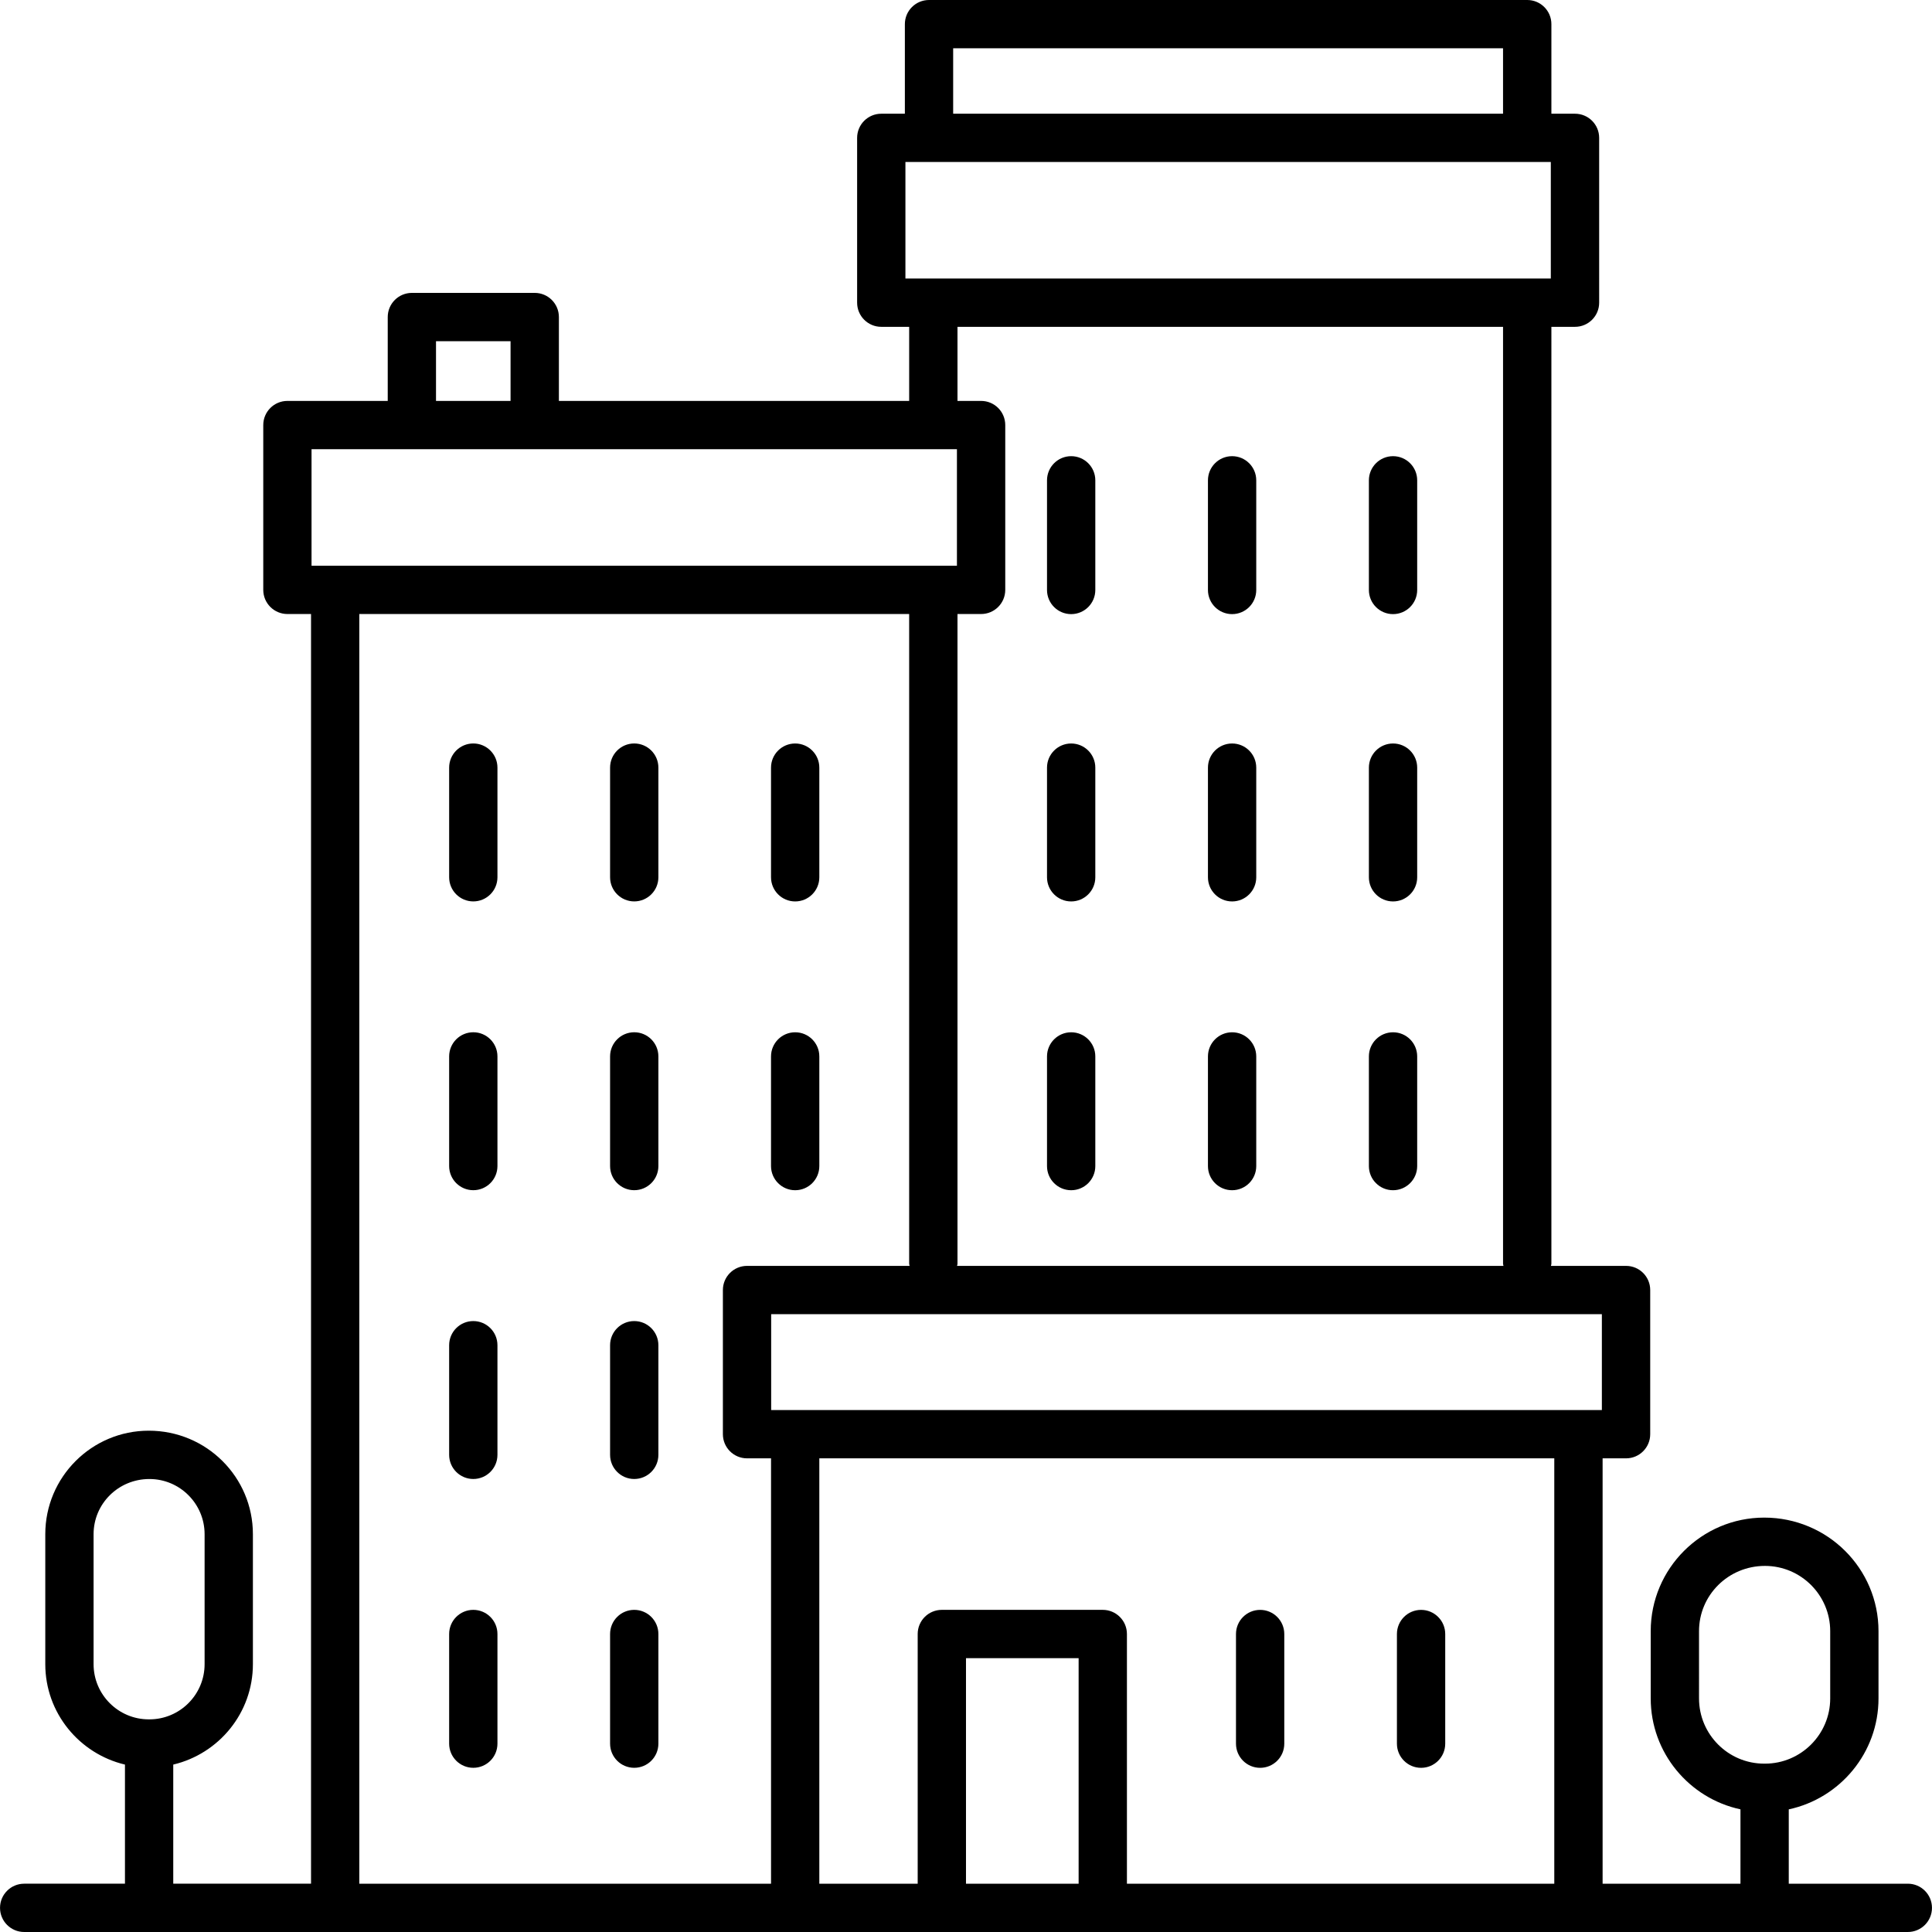 <?xml version="1.0" encoding="iso-8859-1"?>
<!-- Generator: Adobe Illustrator 19.0.0, SVG Export Plug-In . SVG Version: 6.00 Build 0)  -->
<svg version="1.1" id="Capa_1" xmlns="http://www.w3.org/2000/svg" xmlns:xlink="http://www.w3.org/1999/xlink" x="0px" y="0px"
	 viewBox="0 0 409.595 409.595" style="enable-background:new 0 0 409.595 409.595;" xml:space="preserve">
<g>
	<g>
		<path d="M404.47,399.355h-25.242v-15.759c10.854-2.33,19.026-11.981,19.026-23.521V345.81c0-13.271-10.798-24.069-24.223-24.069
			c-13.271,0-24.069,10.798-24.069,24.069v14.264c0,11.535,8.172,21.192,19.026,23.516v15.765h-29.225v-90.179h4.972
			c2.826,0,5.12-2.289,5.12-5.12v-30.561c0-2.831-2.294-5.12-5.12-5.12h-15.923c0.015-0.154,0.092-0.287,0.092-0.445V69.289h5.007
			c2.826,0,5.12-2.289,5.12-5.12V29.23c0-2.831-2.294-5.12-5.12-5.12h-5.007V5.12c0-2.831-2.294-5.12-5.12-5.12H196.956
			c-2.826,0-5.12,2.289-5.12,5.12v18.99h-5.002c-2.826,0-5.12,2.289-5.12,5.12v34.939c0,2.831,2.294,5.12,5.12,5.12h5.914v15.708
			h-74.26V67.215c0-2.831-2.294-5.12-5.12-5.12H87.322c-2.826,0-5.12,2.289-5.12,5.12v17.782H60.933c-2.826,0-5.12,2.289-5.12,5.12
			v34.939c0,2.831,2.294,5.12,5.12,5.12h5.007v269.179h-29.21v-25.252c9.661-2.294,16.886-10.941,16.886-21.294v-27.556
			c0-12.099-9.841-21.939-22.077-21.939c-12.099,0-21.939,9.841-21.939,21.939v27.556c0,10.353,7.229,19,16.891,21.294v25.247H5.125
			v0.005c-2.826,0-5.12,2.289-5.12,5.12s2.294,5.12,5.12,5.12H404.47c2.826,0,5.12-2.289,5.12-5.12S407.296,399.355,404.47,399.355z
			 M31.539,364.513c-6.456,0-11.699-5.253-11.699-11.699v-27.556c0-6.451,5.248-11.699,11.837-11.699
			c6.451,0,11.699,5.248,11.699,11.699v27.556c0,6.451-5.248,11.699-11.699,11.699H31.539z M202.076,10.235h116.577v13.87H202.076
			V10.235z M191.954,59.044V34.345h136.827v24.699H191.954z M202.993,267.935V130.176H208c2.826,0,5.12-2.289,5.12-5.12V90.117
			c0-2.831-2.294-5.12-5.12-5.12h-5.007V69.289h115.661v198.646c0,0.159,0.077,0.292,0.092,0.445H202.9
			C202.916,268.227,202.993,268.093,202.993,267.935z M92.436,72.335h15.805v12.662H92.436V72.335z M66.048,95.237h136.827v24.699
			H66.048V95.237z M163.466,399.355H76.175V130.176h116.572V267.93c0,0.159,0.077,0.292,0.092,0.445h-34.463
			c-2.826,0-5.12,2.289-5.12,5.12v30.561c0,2.831,2.294,5.12,5.12,5.12h5.089V399.355z M228.675,399.355h-23.88v-47.816h23.88
			V399.355z M329.518,399.355h-90.604v-52.936c0-2.831-2.294-5.12-5.12-5.12h-34.12c-2.826,0-5.12,2.289-5.12,5.12v52.936h-20.854
			v-90.179h155.817V399.355z M163.492,298.936v-20.321h176.113v20.321H163.492z M374.031,373.903
			c-7.629,0.005-13.829-6.2-13.829-13.829V345.81c0-7.624,6.205-13.829,13.983-13.829c7.624,0,13.829,6.205,13.829,13.829v14.264
			c0,7.624-6.205,13.829-13.829,13.829H374.031z"/>
	</g>
</g>
<g>
	<g>
		<path d="M227.092,157.624c-2.826,0-5.12,2.289-5.12,5.12v23.245c0,2.826,2.289,5.12,5.12,5.12c2.826,0,5.12-2.289,5.12-5.12
			v-23.245C232.212,159.913,229.919,157.624,227.092,157.624z"/>
	</g>
</g>
<g>
	<g>
		<path d="M261.212,157.624c-2.826,0-5.12,2.289-5.12,5.12v23.245c0,2.826,2.289,5.12,5.12,5.12c2.826,0,5.12-2.289,5.12-5.12
			v-23.245C266.332,159.913,264.038,157.624,261.212,157.624z"/>
	</g>
</g>
<g>
	<g>
		<path d="M295.332,157.624c-2.826,0-5.12,2.289-5.12,5.12v23.245c0,2.826,2.289,5.12,5.12,5.12c2.826,0,5.12-2.289,5.12-5.12
			v-23.245C300.452,159.913,298.158,157.624,295.332,157.624z"/>
	</g>
</g>
<g>
	<g>
		<path d="M227.092,218.849c-2.826,0-5.12,2.289-5.12,5.12v23.245c0,2.826,2.289,5.12,5.12,5.12c2.826,0,5.12-2.289,5.12-5.12
			v-23.245C232.212,221.138,229.919,218.849,227.092,218.849z"/>
	</g>
</g>
<g>
	<g>
		<path d="M261.212,218.849c-2.826,0-5.12,2.289-5.12,5.12v23.245c0,2.826,2.289,5.12,5.12,5.12c2.826,0,5.12-2.289,5.12-5.12
			v-23.245C266.332,221.138,264.038,218.849,261.212,218.849z"/>
	</g>
</g>
<g>
	<g>
		<path d="M295.332,218.849c-2.826,0-5.12,2.289-5.12,5.12v23.245c0,2.826,2.289,5.12,5.12,5.12c2.826,0,5.12-2.289,5.12-5.12
			v-23.245C300.452,221.138,298.158,218.849,295.332,218.849z"/>
	</g>
</g>
<g>
	<g>
		<path d="M227.092,96.712c-2.826,0-5.12,2.289-5.12,5.12v23.245c0,2.831,2.289,5.12,5.12,5.12c2.826,0,5.12-2.289,5.12-5.12
			v-23.245C232.212,99,229.919,96.712,227.092,96.712z"/>
	</g>
</g>
<g>
	<g>
		<path d="M261.212,96.712c-2.826,0-5.12,2.289-5.12,5.12v23.245c0,2.831,2.289,5.12,5.12,5.12c2.826,0,5.12-2.289,5.12-5.12
			v-23.245C266.332,99,264.038,96.712,261.212,96.712z"/>
	</g>
</g>
<g>
	<g>
		<path d="M295.332,96.712c-2.826,0-5.12,2.289-5.12,5.12v23.245c0,2.831,2.289,5.12,5.12,5.12c2.826,0,5.12-2.289,5.12-5.12
			v-23.245C300.452,99,298.158,96.712,295.332,96.712z"/>
	</g>
</g>
<g>
	<g>
		<path d="M100.342,157.619c-2.826,0-5.12,2.289-5.12,5.12v23.245c0,2.831,2.294,5.12,5.12,5.12s5.12-2.289,5.12-5.12v-23.245
			C105.462,159.913,103.168,157.619,100.342,157.619z"/>
	</g>
</g>
<g>
	<g>
		<path d="M134.461,157.619c-2.826,0-5.12,2.289-5.12,5.12v23.245c0,2.831,2.294,5.12,5.12,5.12s5.12-2.289,5.12-5.12v-23.245
			C139.581,159.913,137.288,157.619,134.461,157.619z"/>
	</g>
</g>
<g>
	<g>
		<path d="M168.581,157.624c-2.826,0-5.12,2.289-5.12,5.12v23.245c0,2.826,2.294,5.12,5.12,5.12s5.12-2.289,5.12-5.12v-23.245
			C173.701,159.913,171.407,157.624,168.581,157.624z"/>
	</g>
</g>
<g>
	<g>
		<path d="M100.342,218.844c-2.826,0-5.12,2.289-5.12,5.12v23.245c0,2.831,2.294,5.12,5.12,5.12s5.12-2.289,5.12-5.12v-23.245
			C105.462,221.138,103.168,218.844,100.342,218.844z"/>
	</g>
</g>
<g>
	<g>
		<path d="M134.461,218.844c-2.826,0-5.12,2.289-5.12,5.12v23.245c0,2.831,2.294,5.12,5.12,5.12s5.12-2.289,5.12-5.12v-23.245
			C139.581,221.138,137.288,218.844,134.461,218.844z"/>
	</g>
</g>
<g>
	<g>
		<path d="M168.581,218.849c-2.826,0-5.12,2.289-5.12,5.12v23.245c0,2.826,2.294,5.12,5.12,5.12s5.12-2.289,5.12-5.12v-23.245
			C173.701,221.138,171.407,218.849,168.581,218.849z"/>
	</g>
</g>
<g>
	<g>
		<path d="M100.342,280.074c-2.826,0-5.12,2.289-5.12,5.12v23.24c0,2.831,2.294,5.12,5.12,5.12s5.12-2.289,5.12-5.12v-23.24
			C105.462,282.368,103.168,280.074,100.342,280.074z"/>
	</g>
</g>
<g>
	<g>
		<path d="M134.461,280.074c-2.826,0-5.12,2.289-5.12,5.12v23.24c0,2.831,2.294,5.12,5.12,5.12s5.12-2.289,5.12-5.12v-23.24
			C139.581,282.368,137.288,280.074,134.461,280.074z"/>
	</g>
</g>
<g>
	<g>
		<path d="M100.342,341.299c-2.826,0-5.12,2.289-5.12,5.12v23.245c0,2.831,2.294,5.12,5.12,5.12s5.12-2.289,5.12-5.12v-23.245
			C105.462,343.593,103.168,341.299,100.342,341.299z"/>
	</g>
</g>
<g>
	<g>
		<path d="M134.461,341.299c-2.826,0-5.12,2.289-5.12,5.12v23.245c0,2.831,2.294,5.12,5.12,5.12s5.12-2.289,5.12-5.12v-23.245
			C139.581,343.593,137.288,341.299,134.461,341.299z"/>
	</g>
</g>
<g>
	<g>
		<path d="M267.156,341.304c-2.826,0-5.12,2.289-5.12,5.12v23.245c0,2.826,2.294,5.12,5.12,5.12c2.826,0,5.12-2.289,5.12-5.12
			v-23.245C272.276,343.593,269.983,341.304,267.156,341.304z"/>
	</g>
</g>
<g>
	<g>
		<path d="M301.276,341.304c-2.826,0-5.12,2.289-5.12,5.12v23.245c0,2.826,2.294,5.12,5.12,5.12c2.826,0,5.12-2.289,5.12-5.12
			v-23.245C306.396,343.593,304.102,341.304,301.276,341.304z"/>
	</g>
</g>
<g>
</g>
<g>
</g>
<g>
</g>
<g>
</g>
<g>
</g>
<g>
</g>
<g>
</g>
<g>
</g>
<g>
</g>
<g>
</g>
<g>
</g>
<g>
</g>
<g>
</g>
<g>
</g>
<g>
</g>
</svg>
